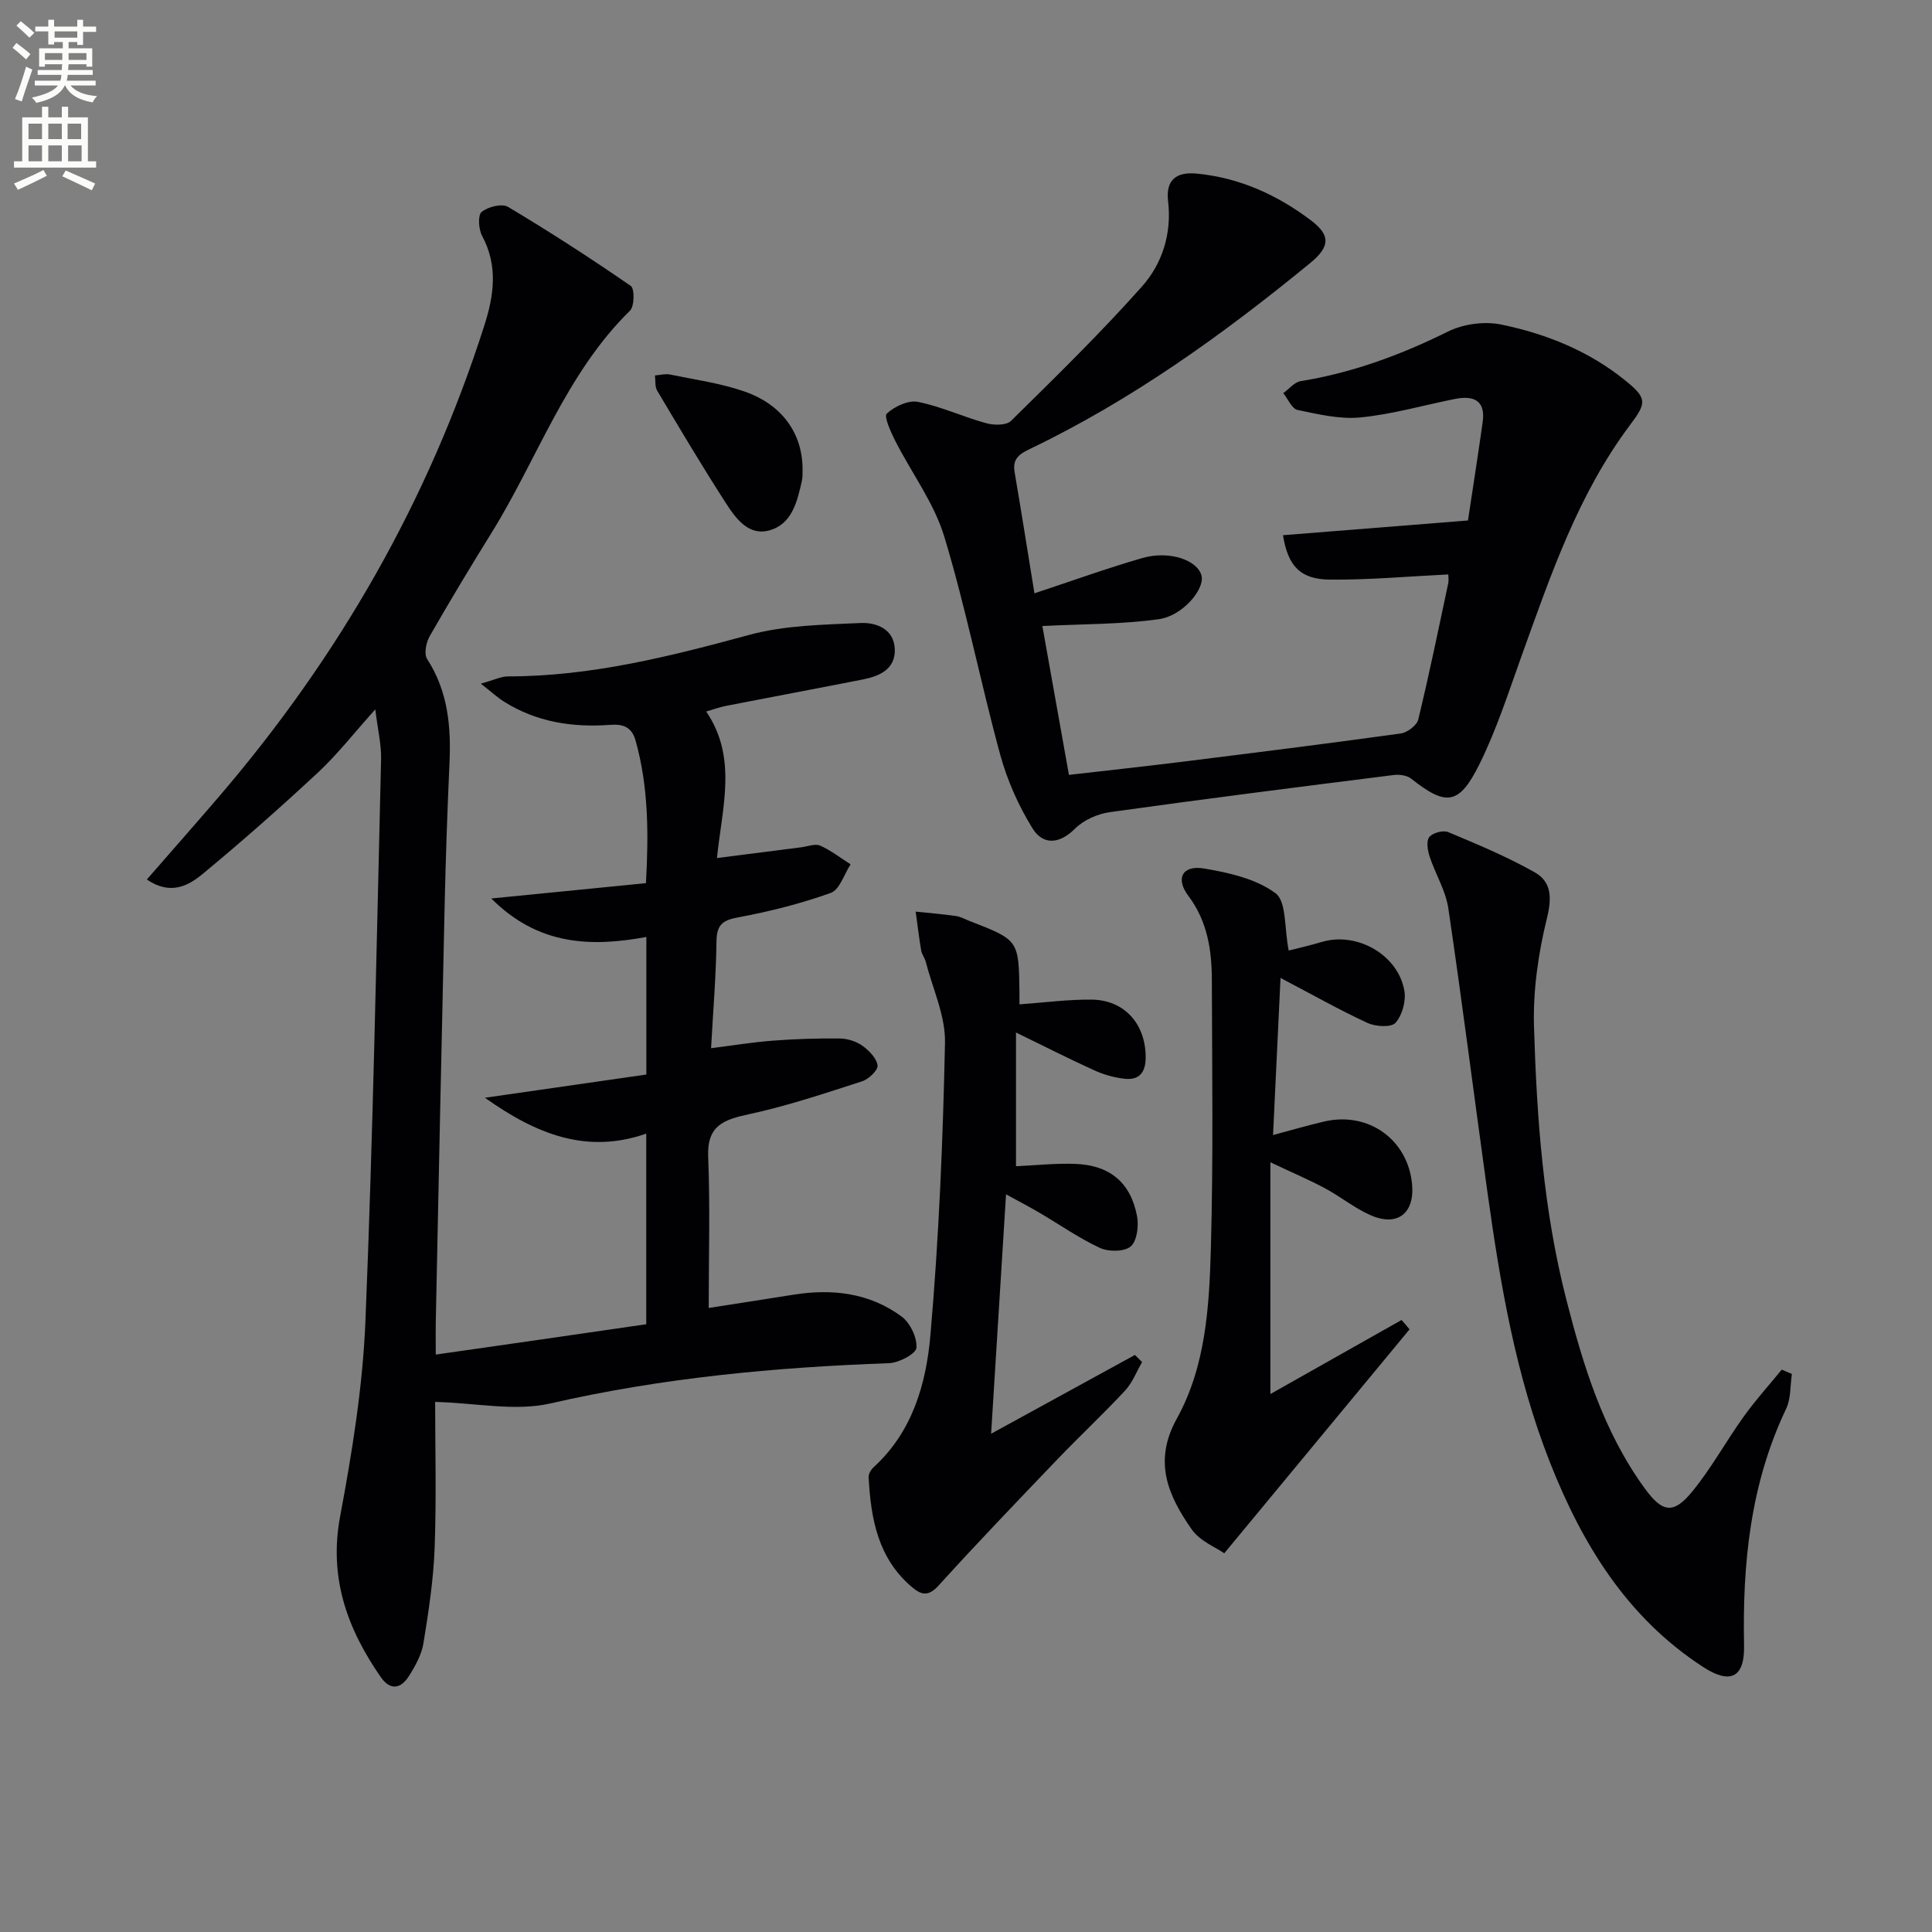 <svg enable-background="new 0 0 400 400" viewBox="0 0 400 400" xmlns="http://www.w3.org/2000/svg"><rect x="0" y="0" width="400" height="400" fill="#808080" stroke="none"/><path d="m2.6 9.9.8-1c.9.7 1.9 1.4 2.9 2.3l-.9 1.1c-1.1-1-2-1.8-2.8-2.4zm.5 10.6c.9-2.1 1.6-4.3 2.3-6.7.4.2.8.4 1.3.6-.7 2.1-1.5 4.3-2.2 6.6zm.3-15.2.9-.9c1 .8 2 1.6 2.8 2.4l-1 1c-.9-.9-1.8-1.7-2.7-2.5zm12.6-1.2h1.2v1.4h2.7v1.1h-2.7v2.7h-1.2v-.6h-1.8v1.3h4.9v3.8h-1.2v-.5h-3.7c0 .4-.1.9-.1 1.2h5.1v1h-5.2c0 .5-.1.9-.2 1.2h6v1h-5.2c1.1 1.3 2.9 2 5.5 2.2-.4.4-.7.8-.9 1.3-2.9-.5-4.8-1.6-5.7-3.5h-.1c-.8 1.7-2.7 2.9-5.9 3.6-.2-.4-.6-.8-.9-1.1 2.8-.6 4.6-1.4 5.4-2.5h-4.8v-1h5.3c.1-.3.2-.7.2-1.2h-4.9v-1h5c0-.4 0-.8.1-1.2h-3.6v.5h-1.2v-3.8h4.9v-1.3h-1.8v.5h-1.2v-2.7h-2.7v-1h2.7v-1.4h1.2v1.4h4.8zm-6.7 8.3h3.6c0-.4 0-.9 0-1.4h-3.6zm1.9-4.6h4.8v-1.3h-4.7v1.3zm6.7 3.2h-3.7v1.4h3.7z" fill="#fbfcfa"/><path d="m8.7 22.1h1.3v2.2h2.8v-2.2h1.3v2.2h4.1v9.1h1.7v1.3h-17v-1.3h1.7v-9.1h4.1zm.3 13.1.7 1.2c-1.8.9-3.8 1.9-6 2.9-.2-.4-.5-.8-.8-1.3 2.3-1 4.4-1.9 6.1-2.8zm-3.1-6.4h2.8v-3.2h-2.8zm0 4.6h2.8v-3.3h-2.8zm4.1-4.6h2.8v-3.2h-2.8zm0 4.6h2.8v-3.3h-2.8zm3.6 1.9c2.1.9 4.1 1.8 6.1 2.7l-.7 1.4c-2.2-1.1-4.2-2-6.1-2.9zm3.2-9.7h-2.8v3.2h2.8zm-2.7 7.8h2.8v-3.3h-2.8z" fill="#fbfcfa"/><g fill="#010104"><path d="m133.8 274.17c0-13.7 0-26.34 0-39.46-12.32 4.27-22.67.18-33.4-7.43 11.67-1.68 22.52-3.24 33.42-4.81 0-9.93 0-18.89 0-28.48-11.52 2.12-22.4 1.76-32.1-7.97 11.33-1.12 21.49-2.13 32.02-3.17.56-10.28.53-19.97-2.15-29.53-.78-2.77-2.53-3.45-5.25-3.25-7.78.58-15.26-.56-22-4.81-1.31-.82-2.46-1.89-4.79-3.72 2.75-.75 4.19-1.5 5.64-1.5 17.15 0 33.51-4.13 49.92-8.59 7.36-2 15.31-2.11 23.02-2.46 3.28-.15 7 1.21 7.13 5.46.12 4.08-3.13 5.54-6.59 6.22-9.44 1.86-18.9 3.63-28.34 5.47-1.29.25-2.54.72-4.12 1.17 6.52 9.58 3.29 19.85 2.23 30.34 6.13-.78 11.8-1.51 17.46-2.23 1.32-.17 2.86-.8 3.91-.34 2.23.98 4.21 2.55 6.3 3.87-1.34 2.04-2.27 5.26-4.11 5.92-6.21 2.22-12.69 3.86-19.19 5.06-3.3.61-4.43 1.61-4.47 5-.09 7.12-.69 14.23-1.12 22.09 4.38-.55 8.54-1.24 12.73-1.56 4.63-.35 9.29-.51 13.94-.45 1.58.02 3.39.59 4.67 1.51 1.38.99 2.94 2.58 3.13 4.08.12.97-1.85 2.84-3.22 3.28-7.73 2.49-15.46 5.1-23.38 6.8-5.26 1.13-8.73 2.34-8.47 8.8.42 10.26.11 20.55.11 31.32 5.3-.83 11.44-1.77 17.57-2.75 8.02-1.28 15.72-.37 22.35 4.51 1.78 1.31 3.24 4.35 3.09 6.48-.08 1.23-3.62 3.12-5.66 3.19-23.62.85-47 3.03-70.14 8.34-7.28 1.67-15.36-.1-23.85-.32 0 9.37.28 19.79-.1 30.18-.24 6.6-1.25 13.2-2.31 19.74-.38 2.37-1.67 4.71-2.98 6.79-1.65 2.63-3.84 3.19-5.89.23-6.94-10.02-10.76-20.56-8.39-33.24 2.5-13.36 4.69-26.92 5.24-40.47 1.58-38.75 2.3-77.53 3.24-116.3.07-3.02-.68-6.05-1.2-10.31-4.53 5.04-7.88 9.36-11.82 13.03-7.79 7.25-15.77 14.3-23.97 21.08-2.91 2.4-6.61 4.45-11.51 1.11 5.25-6.03 10.16-11.59 14.99-17.22 24.76-28.89 43.35-61.27 54.92-97.59 1.96-6.14 2.82-12.28-.48-18.41-.74-1.38-.94-4.28-.12-4.98 1.28-1.08 4.21-1.81 5.47-1.06 8.65 5.16 17.13 10.65 25.42 16.37.8.55.76 4.2-.16 5.11-13.29 13.04-19.15 30.66-28.67 46-4.38 7.07-8.68 14.19-12.81 21.41-.74 1.3-1.21 3.67-.53 4.72 4.31 6.66 4.98 13.94 4.63 21.55-.44 9.81-.78 19.62-1 29.43-.66 28.79-1.24 57.58-1.84 86.38-.04 1.8 0 3.6 0 6.65 14.88-2.11 29.2-4.19 43.58-6.28z"/><path d="m214.17 122.84c7.86-2.6 15.02-5.19 22.32-7.3 5.64-1.63 11.59.45 12.29 3.75.58 2.74-3.89 8.21-8.89 8.91-7.73 1.08-15.62.98-24.08 1.41 1.7 9.5 3.55 19.87 5.5 30.82 7.72-.89 15.25-1.7 22.76-2.63 15.32-1.91 30.64-3.82 45.93-5.94 1.36-.19 3.34-1.67 3.63-2.88 2.27-9.34 4.2-18.77 6.2-28.17.16-.75.02-1.57.02-1.88-8.4.41-16.47 1.15-24.54 1.07-6.06-.06-8.65-2.76-9.68-9.19 12.48-.99 24.9-1.98 38.3-3.05 1.01-6.72 2.08-13.53 3.04-20.36.64-4.54-1.9-5.56-5.74-4.8-6.51 1.3-12.95 3.17-19.52 3.82-4.28.43-8.77-.65-13.06-1.54-1.18-.25-1.98-2.27-2.96-3.48 1.19-.86 2.3-2.28 3.6-2.49 10.76-1.74 20.76-5.44 30.51-10.27 3.17-1.57 7.54-2.16 11-1.45 9.32 1.92 18.15 5.47 25.68 11.57 4.57 3.7 4.46 4.63 1.01 9.22-10.74 14.31-16.41 31.02-22.38 47.59-2.75 7.64-5.23 15.45-8.83 22.69-4.22 8.49-6.9 8.66-14.12 2.95-.87-.69-2.44-.9-3.62-.75-19.61 2.47-39.22 4.95-58.79 7.69-2.54.36-5.4 1.64-7.19 3.42-3.29 3.29-6.66 3.38-8.8-.08-2.89-4.68-5.22-9.91-6.67-15.22-4.1-15.01-7.09-30.34-11.6-45.21-2.12-6.98-6.79-13.18-10.15-19.81-.92-1.81-2.37-5.04-1.74-5.62 1.6-1.48 4.45-2.82 6.43-2.43 4.82.96 9.38 3.11 14.15 4.42 1.59.44 4.17.48 5.14-.48 9.22-9.08 18.5-18.14 27.09-27.8 4.23-4.75 6.22-10.97 5.43-17.69-.52-4.4 1.7-6.11 5.92-5.71 8.87.85 16.7 4.42 23.68 9.7 4.1 3.1 3.92 5.46-.19 8.83-18.05 14.8-36.94 28.38-58.08 38.51-2.28 1.09-3.55 2.1-3.11 4.74 1.39 8.17 2.69 16.35 4.11 25.12z"/><path d="m205.2 296.84c10.6-5.81 20.19-11.06 29.77-16.31.5.49.99.98 1.49 1.48-1.15 1.97-1.99 4.23-3.5 5.87-4.52 4.86-9.39 9.41-13.99 14.21-8.29 8.65-16.58 17.29-24.63 26.16-2.03 2.24-3.48 2.05-5.4.45-7.16-5.97-8.65-14.24-9.1-22.87-.04-.68.5-1.57 1.05-2.07 8.04-7.34 10.87-17.3 11.74-27.32 1.76-20.12 2.6-40.35 3.02-60.55.12-5.57-2.56-11.2-3.99-16.79-.2-.79-.81-1.5-.94-2.3-.45-2.68-.77-5.37-1.14-8.06 2.8.29 5.61.52 8.39.92.96.14 1.86.68 2.79 1.03 10.15 3.94 10.15 3.94 10.31 14.66.01.81 0 1.63 0 2.59 5.18-.37 10.05-1.03 14.92-.98 6.86.06 11.23 5.1 11.21 11.99-.01 3.22-1.44 4.77-4.52 4.38-2.1-.26-4.23-.86-6.15-1.74-5.27-2.4-10.43-5.03-16.18-7.82v27.68c4.12-.18 8.2-.63 12.26-.48 7.17.26 11.51 3.88 12.81 10.87.37 2.01-.02 5.12-1.32 6.22-1.33 1.12-4.57 1.14-6.36.31-4.34-2.01-8.31-4.81-12.46-7.24-2.07-1.22-4.2-2.33-6.99-3.86-1.03 16.63-2.01 32.31-3.09 49.57z"/><path d="m370.99 284.47c-.36 2.41-.18 5.07-1.18 7.18-7.42 15.57-9.07 32.08-8.72 49.03.14 6.65-2.84 8.1-8.43 4.48-15.77-10.22-25.04-25.36-31.75-42.37-7.12-18.04-10.31-37.01-12.97-56.09-2.72-19.54-5.19-39.12-8.08-58.64-.55-3.68-2.68-7.11-3.87-10.72-.42-1.28-.73-3.21-.07-4.04.69-.88 2.88-1.46 3.92-1.02 6.07 2.54 12.19 5.09 17.9 8.32 3.47 1.96 3.59 5.22 2.54 9.49-1.8 7.3-2.91 15.03-2.68 22.53.57 18.92 1.94 37.83 6.65 56.28 3.54 13.86 7.71 27.51 16.31 39.3 3.6 4.94 5.89 5.37 9.75.67 3.98-4.84 7.02-10.44 10.69-15.56 2.43-3.39 5.24-6.5 7.89-9.74.69.29 1.4.59 2.1.9z"/><path d="m291.83 275.23c-12.53 15.15-25.06 30.29-38.36 46.36-1.73-1.22-5.05-2.52-6.75-4.96-4.83-6.93-8.03-13.97-3.08-22.91 6.01-10.83 6.73-23.27 7.06-35.38.51-18.48.25-36.98.2-55.47-.02-6.19-.91-12.13-4.87-17.4-2.73-3.63-1.2-6.42 3.3-5.65 5.14.87 10.76 2.14 14.76 5.12 2.29 1.71 1.79 7.18 2.72 11.86 1.46-.37 4.22-1 6.93-1.8 7.23-2.12 15.73 2.68 17.02 10.13.37 2.12-.44 5.06-1.83 6.63-.88 1-4.13.8-5.8.03-5.84-2.7-11.46-5.88-18.01-9.32-.53 11.05-1.02 21.37-1.55 32.53 3.83-1.02 7.2-2.02 10.63-2.81 9.13-2.1 17.27 3.74 18.15 12.95.58 6.06-3.03 8.92-8.62 6.44-3.31-1.46-6.2-3.84-9.41-5.56-3.22-1.73-6.6-3.16-11.3-5.38v47.98c8.97-5.06 18.07-10.2 27.16-15.33.56.63 1.11 1.28 1.65 1.94z"/><path d="m166.16 97.03c-.03.83.05 1.68-.13 2.48-.95 4.26-2.01 8.94-6.67 10.28-4.36 1.26-7.02-2.45-9.07-5.62-4.93-7.64-9.57-15.46-14.22-23.27-.51-.85-.33-2.1-.47-3.17 1.06-.07 2.16-.39 3.16-.18 5.17 1.07 10.47 1.79 15.42 3.52 7.81 2.73 11.94 8.72 11.98 15.96z"/></g></svg>
